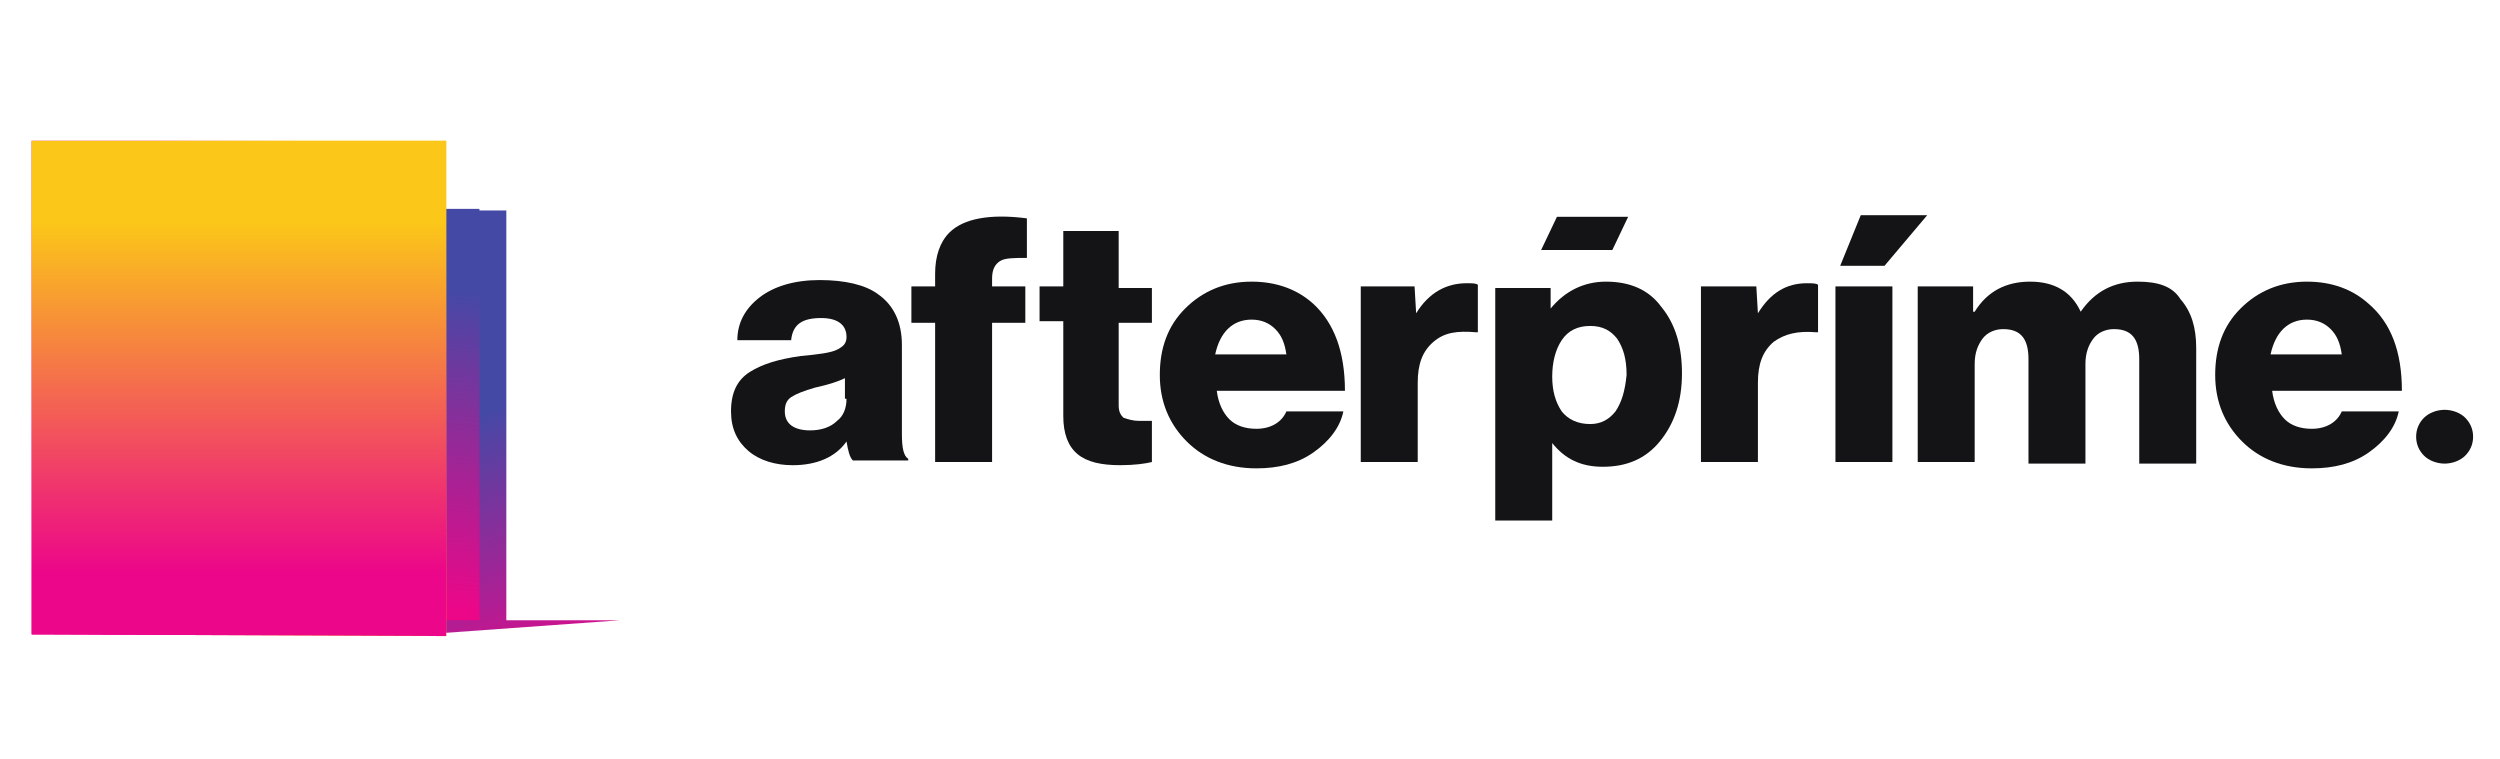 <?xml version="1.0" encoding="utf-8"?>
<!-- Generator: Adobe Illustrator 28.3.0, SVG Export Plug-In . SVG Version: 6.00 Build 0)  -->
<svg version="1.1" xmlns="http://www.w3.org/2000/svg" xmlns:xlink="http://www.w3.org/1999/xlink" x="0px" y="0px"
	 viewBox="0 0 158 48" style="enable-background:new 0 0 158 48;" xml:space="preserve">
<style type="text/css">
	.st0{clip-path:url(#SVGID_00000067921165100275887540000002246832395325221257_);}
	.st1{fill:url(#SVGID_00000152241614237620345160000017530363605487440268_);}
	.st2{fill:url(#SVGID_00000003785023727796170530000011997286283497893529_);}
	.st3{fill:url(#SVGID_00000008143633654321340710000018060502300710088356_);}
	.st4{fill:url(#SVGID_00000132783937873602765400000011394713808577621412_);}
	.st5{fill:#141417;}
</style>
<g id="Guides">
</g>
<g id="Layer_1">
	<g>
		<defs>
			<rect id="SVGID_1_" x="1.1" y="8.1" width="155.2" height="32.1"/>
		</defs>
		<clipPath id="SVGID_00000170993486258156693800000000883809955729686181_">
			<use xlink:href="#SVGID_1_"  style="overflow:visible;"/>
		</clipPath>
		<g style="clip-path:url(#SVGID_00000170993486258156693800000000883809955729686181_);">
			
				<linearGradient id="SVGID_00000080198360273401356910000017354335079185424306_" gradientUnits="userSpaceOnUse" x1="36.538" y1="1.617" x2="26.505" y2="30.447" gradientTransform="matrix(1 0 0 -1 0 50.4)">
				<stop  offset="0" style="stop-color:#EC0689"/>
				<stop  offset="0.172" style="stop-color:#EC0689"/>
				<stop  offset="0.769" style="stop-color:#4449A6"/>
				<stop  offset="1" style="stop-color:#4449A6"/>
			</linearGradient>
			<path style="fill:url(#SVGID_00000080198360273401356910000017354335079185424306_);" d="M26.7,40.1L26.7,40.1l-0.2,0v0h-0.2v0
				h-0.2v0h-0.1v0h-0.1v0H26v0h-0.1v0h0v0h-0.1v0h-0.1v0h0v0h-0.1v0h0v0h0v0h0v0h0v0h-0.1v0h0v0h0v-0.1h0v0h0v0h0v0h0v0h0v-0.1h0v0
				h0V39h0v0h0v-0.1h0v-0.1h0v-0.1h0v-0.1h0v-0.1h0v-0.1h0v-0.1h0v-0.1h0v-0.1h0V38h0v-0.1h0v-0.1h0v-0.1h0v-0.1h0v-0.1h0v-0.1h0
				v-0.1h0v-0.1h0v-0.1h0V37h0v-0.1h0v-0.1h0v-0.1h0v-0.1h0v-0.1h0v-0.1h0v-0.1h0v-0.1h0V36h0v-0.1h0v-0.1h0v-0.1h0v-0.1h0v-0.1h0
				v-0.1h0v-0.1h0v-0.1h0V35h0v-0.1h0v-0.1h0v-0.1h0v-0.1h0v-0.1h0v-0.1h0v-0.1h0v-0.1h0v-0.1h0V34h0v-0.1h0v-0.1h0v-0.1h0v-0.1h0
				v-0.1h0v-0.1h0v-0.1h0v-0.1h0V33h0v-0.1h0v-0.1h0v-0.1h0v-0.1h0v-0.1h0v-0.1h0v-0.1h0v-0.1h0V32h0V32h0v-0.1h0v-0.1h0v-0.1h0
				v-0.1h0v-0.1h0v-0.1h0v-0.1h0v-0.1h0V31h0v-0.1h0v-0.1h0v-0.1h0v-0.1h0v-0.1h0v-0.1h0v-0.1h0v-0.1h0V30h0v-0.1h0v-0.1h0v-0.1h0
				v-0.1h0v-0.1h0v-0.1h0v-0.1h0v-0.1h0v-0.1h0v-0.1h0v-0.1h0v-0.1h0v-0.1h0v-0.1h0v-0.1h0v-0.1h0v-0.1h0v-0.1h0V28h0v-0.1h0v-0.1h0
				v-0.1h0v-0.1h0v-0.1h0v-0.1h0v-0.1h0v-0.1h0V27h0v-0.1h0v-0.1h0v-0.1h0v-0.1h0v-0.1h0v-0.1h0v-0.1h0v-0.1h0v-0.1h0v-0.1h0v-0.1h0
				v-0.1h0v-0.1h0v-0.1h0v-0.1h0v-0.1h0v-0.1h0v-0.1h0V25h0v-0.1h0v-0.1h0v-0.1h0v-0.1h0v-0.1h0v-0.1h0v-0.1h0v-0.1h0V24h0v-0.1h0
				v-0.1h0v-0.1h0v-0.1h0v-0.1h0v-0.1h0v-0.1h0v-0.1h0v-0.1h0V23h0v-0.1h0v-0.1h0v-0.1h0v-0.1h0v-0.1h0v-0.1h0v-0.1h0v-0.1h0V22h0
				v-0.1h0v-0.1h0v-0.1h0v-0.1h0v-0.1h0v-0.1h0v-0.1h0v-0.1h0V21h0v-0.1h0v-0.1h0v-0.1h0v-0.1h0v-0.1h0v-0.1h0v-0.1h0v-0.1h0v-0.1h0
				V20h0v-0.1h0v-0.1h0v-0.1h0v-0.1h0v-0.1h0v-0.1h0v-0.1h0v-0.1h0V19h0v-0.1h0v-0.1h0v-0.1h0v-0.1h0v-0.1h0v-0.1h0v-0.1h0v-0.1h0
				V18h0v-0.1h0v-0.1h0v-0.1h0v-0.1h0v-0.1h0v-0.1h0v-0.1h0v-0.1h0v-0.1h0v-0.1h0v-0.1h0v-0.1h0v-0.1h0v-0.1h0v-0.1h0v-0.1h0v-0.1h0
				v-0.1h0V16h0v-0.1h0v-0.1h0v-0.1h0v-0.2h0v-0.2h0v-0.3h0v-0.5h0v-0.3h0v-0.2h0v-0.1h0V14h0v-0.1h0v-0.1h0v-0.1h0v-0.1h0v-0.1h0v0
				h0v-0.1h0v0h0v-0.1h0v0h0v0h0v0h0v0h0v0h0v0h0v0h0v0h0v0h0v0h0v0h0v0h0.1v0h0v0h0v0h0.1v0h0.1v0h0v0h0.1v0h0.1v0h0.1v0h0.1v0H18
				v0h0.2v0h0.2v0h12.2v0h0.2v0H31v0h0.2v0h0.1v0h0.1v0h0.1v0h0.1v0h0.1v0h0v0h0.1v0h0.1v0h0v0h0v0h0.1v0h0v0h0v0h0v0h0v0h0v0h0v0h0
				v0h0v0h0v0h0v0.1h0v0h0v0.1h0v0h0v0.1h0v0h0v0.1h0v0.1h0v0.1h0V14h0v0.1h0v0.1h0v0.1h0v0.1h0v0.1h0v0.1h0v0.1h0v0.1h0V15h0v0.1h0
				v0.1h0v0.1h0v0.1h0v0.1h0v0.1h0v0.1h0v0.1h0V16h0V16h0v0.1h0v0.1h0v0.1h0v0.1h0v0.1h0v0.1h0v0.1h0v0.1h0V17h0v0.1h0v0.1h0v0.1h0
				v0.1h0v0.1h0v0.1h0v0.1h0v0.1h0V18h0v0.1h0v0.1h0v0.1h0v0.1h0v0.1h0v0.1h0v0.1h0v0.1h0v0.1h0V19h0v0.1h0v0.1h0v0.1h0v0.1h0v0.1h0
				v0.1h0v0.1h0v0.1h0V20h0v0.1h0v0.1h0v0.1h0v0.1h0v0.1h0v0.1h0v0.1h0v0.1h0V21h0v0.1h0v0.1h0v0.1h0v0.1h0v0.1h0v0.1h0v0.1h0v0.1h0
				v0.1h0v0.1h0v0.1h0v0.1h0v0.1h0v0.1h0v0.1h0v0.1h0v0.1h0v0.1h0V23h0v0.1h0v0.1h0v0.1h0v0.1h0v0.1h0v0.1h0v0.1h0v0.1h0V24h0v0.1h0
				v0.1h0v0.1h0v0.1h0v0.1h0v0.1h0v0.1h0v0.1h0v0.1h0V25h0v0.1h0v0.1h0v0.1h0v0.1h0v0.1h0v0.1h0v0.1h0v0.1h0V26h0v0.1h0v0.1h0v0.1h0
				v0.1h0v0.1h0v0.1h0v0.1h0v0.1h0V27h0v0.1h0v0.1h0v0.1h0v0.1h0v0.1h0v0.1h0v0.1h0v0.1h0v0.1h0V28h0v0.1h0v0.1h0v0.1h0v0.1h0v0.1h0
				v0.1h0v0.1h0v0.1h0V29h0v0.1h0v0.1h0v0.1h0v0.1h0v0.1h0v0.1h0v0.1h0v0.1h0V30h0V30h0v0.1h0v0.1h0v0.1h0v0.1h0v0.1h0v0.1h0v0.1h0
				v0.1h0V31h0v0.1h0v0.1h0v0.1h0v0.1h0v0.1h0v0.1h0v0.1h0v0.1h0V32h0v0.1h0v0.1h0v0.1h0v0.1h0v0.1h0v0.1h0v0.1h0v0.1h0v0.1h0v0.1h0
				v0.1h0v0.1h0v0.1h0v0.1h0v0.1h0v0.1h0v0.1h0v0.1h0V34h0v0.1h0v0.1h0v0.1h0v0.1h0v0.1h0v0.1h0v0.1h0v0.1h0V35h0v0.1h0v0.1h0v0.1h0
				v0.1h0v0.1h0v0.1h0v0.1h0v0.1h0V36h0v0.1h0v0.1h0v0.1h0v0.1h0v0.1h0v0.1h0v0.1h0v0.1h0v0.1h0v0.2h0v0.2h0v0.5h0v0.1h0v0.3h0v0.2
				h0v0.1h0v0.1h0v0.1h0v0.1h0v0.1h0v0.1h0v0h0V39h0v0.1h0v0h0v0h0v0.1h0v0h0v0h0v0h0v0h0v0h0v0h0v0h0v0h0v0h0v0h0v0h-0.1v0h0v0h0v0
				H40v0H40v0h0v0h-0.1v0h-0.1v0h-0.1v0h-0.1v0h-0.1v0h-0.1v0h-0.2v0"/>
			
				<linearGradient id="SVGID_00000152954592841727164270000003442434318391300487_" gradientUnits="userSpaceOnUse" x1="16.429" y1="-0.146" x2="19.699" y2="40.874" gradientTransform="matrix(1 0 0 -1 0 50.4)">
				<stop  offset="0" style="stop-color:#EC0788"/>
				<stop  offset="0.315" style="stop-color:#EC0788"/>
				<stop  offset="0.805" style="stop-color:#4449A6"/>
				<stop  offset="1" style="stop-color:#4449A6"/>
			</linearGradient>
			<path style="fill:url(#SVGID_00000152954592841727164270000003442434318391300487_);" d="M7.7,40.1L7.7,40.1l-0.2,0v0H7.3v0H7.2
				v0H7.1v0H7v0H6.9v0H6.9v0H6.8v0h0v0H6.7v0h0v0H6.6v0h0v0h0v0h0v0H6.4v0h0v0h0v0h0v0h0v0h0v-0.1h0v0h0v0h0v0h0v-0.1h0v0h0V39h0
				v-0.1h0v0h0v-0.1h0v-0.1h0v-0.1h0v-0.1h0v-0.1h0v-0.2h0v-0.2h0v-0.5h0v-0.2h0V37h0v-0.2h0v-0.1h0v-0.1h0v-0.1h0v-0.1h0v-0.1h0
				v-0.1h0v-0.1h0v-0.1h0V36h0v-0.1h0v-0.1h0v-0.1h0v-0.1h0v-0.1h0v-0.1h0v-0.1h0v-0.1h0v-0.1h0V35h0v-0.1h0v-0.1h0v-0.1h0v-0.1h0
				v-0.1h0v-0.1h0v-0.1h0v-0.1h0v-0.1h0V34h0v-0.1h0v-0.1h0v-0.1h0v-0.1h0v-0.1h0v-0.1h0v-0.1h0v-0.1h0v-0.1h0V33h0v-0.1h0v-0.1h0
				v-0.1h0v-0.1h0v-0.1h0v-0.1h0v-0.1h0v-0.1h0v-0.1h0V32h0v-0.1h0v-0.1h0v-0.1h0v-0.1h0v-0.1h0v-0.1h0v-0.1h0v-0.1h0v-0.1h0V31h0
				v-0.1h0v-0.1h0v-0.1h0v-0.1h0v-0.1h0v-0.1h0v-0.1h0v-0.1h0v-0.1h0V30h0v-0.1h0v-0.1h0v-0.1h0v-0.1h0v-0.1h0v-0.1h0v-0.1h0v-0.1h0
				v-0.1h0V29h0v-0.1h0v-0.1h0v-0.1h0v-0.1h0v-0.1h0v-0.1h0v-0.1h0v-0.1h0v-0.1h0V28h0v-0.1h0v-0.1h0v-0.1h0v-0.1h0v-0.1h0v-0.1h0
				v-0.1h0v-0.1h0v-0.1h0V27h0v-0.1h0v-0.1h0v-0.1h0v-0.1h0v-0.1h0v-0.1h0v-0.1h0v-0.1h0v-0.1h0V26h0v-0.1h0v-0.1h0v-0.1h0v-0.1h0
				v-0.1h0v-0.1h0v-0.1h0v-0.1h0v-0.1h0V25h0v-0.1h0v-0.1h0v-0.1h0v-0.1h0v-0.1h0v-0.1h0v-0.1h0v-0.1h0v-0.1h0V24h0v-0.1h0v-0.1h0
				v-0.1h0v-0.1h0v-0.1h0v-0.1h0v-0.1h0v-0.1h0v-0.1h0V23h0v-0.1h0v-0.1h0v-0.1h0v-0.1h0v-0.1h0v-0.1h0v-0.1h0v-0.1h0v-0.1h0V22h0
				v-0.1h0v-0.1h0v-0.1h0v-0.1h0v-0.1h0v-0.1h0v-0.1h0v-0.1h0v-0.1h0V21h0v-0.1h0v-0.1h0v-0.1h0v-0.1h0v-0.1h0v-0.1h0v-0.1h0v-0.1h0
				v-0.1h0V20h0v-0.1h0v-0.1h0v-0.1h0v-0.1h0v-0.1h0v-0.1h0v-0.1h0v-0.1h0v-0.1h0V19h0v-0.1h0v-0.1h0v-0.1h0v-0.1h0v-0.1h0v-0.1h0
				v-0.1h0v-0.1h0v-0.1h0v-0.1h0v-0.1h0v-0.1h0v-0.1h0v-0.1h0v-0.1h0v-0.1h0v-0.1h0v-0.1h0v-0.1h0V17h0v-0.1h0v-0.1h0v-0.1h0v-0.1h0
				v-0.1h0v-0.1h0v-0.1h0v-0.1h0v-0.1h0V16h0V16h0v-0.1h0v-0.1h0v-0.1h0v-0.1h0v-0.1h0v-0.1h0v-0.1h0v-0.1h0V15h0v-0.1h0v-0.1h0
				v-0.1h0v-0.1h0v-0.1h0v-0.1h0v-0.1h0v-0.1h0v-0.1h0v-0.1h0v-0.1h0v-0.1h0v-0.1h0v-0.1h0v-0.1h0v0h0v-0.1h0v0h0v-0.1h0v0h0v0h0v0
				h0v-0.1h0v0h0v0h0v0h0v0h0v0h0.1v0h0v0h0v0h0v0h0.1v0h0v0h0.1v0h0.1v0h0v0H16v0h0.1v0h0.1v0h0.1v0h0.1v0h0.2v0h0.2v0H29v0h0.2v0
				h0.2v0h0.1v0h0.1v0h0.1v0h0.1v0h0.1v0h0.1v0h0v0h0.1v0h0v0h0.1v0h0v0h0v0h0v0h0.1v0h0v0h0v0h0v0h0v0h0v0.1h0v0h0v0h0v0h0v0.1h0v0
				h0v0.1h0v0.1h0v0h0v0.1h0v0.1h0V14h0v0.1h0v0.1h0v0.2h0v0.2h0v0.6h0v0.2h0v0.2h0v0.1h0v0.1h0v0.1h0V16h0v0.1h0v0.1h0v0.1h0v0.1h0
				v0.1h0v0.1h0v0.1h0v0.1h0v0.1h0V17h0v0.1h0v0.1h0v0.1h0v0.1h0v0.1h0v0.1h0v0.1h0v0.1h0v0.1h0V18h0v0.1h0v0.1h0v0.1h0v0.1h0v0.1h0
				v0.1h0v0.1h0v0.1h0v0.1h0V19h0v0.1h0v0.1h0v0.1h0v0.1h0v0.1h0v0.1h0v0.1h0v0.1h0v0.1h0V20h0v0.1h0v0.1h0v0.1h0v0.1h0v0.1h0v0.1h0
				v0.1h0v0.1h0v0.1h0V21h0v0.1h0v0.1h0v0.1h0v0.1h0v0.1h0v0.1h0v0.1h0v0.1h0v0.1h0V22h0v0.1h0v0.1h0v0.1h0v0.1h0v0.1h0v0.1h0v0.1h0
				v0.1h0v0.1h0V23h0v0.1h0v0.1h0v0.1h0v0.1h0v0.1h0v0.1h0v0.1h0v0.1h0v0.1h0V24h0v0.1h0v0.1h0v0.1h0v0.1h0v0.1h0v0.1h0v0.1h0v0.1h0
				v0.1h0V25h0v0.1h0v0.1h0v0.1h0v0.1h0v0.1h0v0.1h0v0.1h0v0.1h0v0.1h0V26h0v0.1h0v0.1h0v0.1h0v0.1h0v0.1h0v0.1h0v0.1h0v0.1h0v0.1h0
				V27h0v0.1h0v0.1h0v0.1h0v0.1h0v0.1h0v0.1h0v0.1h0v0.1h0v0.1h0V28h0v0.1h0v0.1h0v0.1h0v0.1h0v0.1h0v0.1h0v0.1h0v0.1h0v0.1h0v0.1h0
				v0.1h0v0.1h0v0.1h0v0.1h0v0.1h0v0.1h0v0.1h0v0.1h0v0.1h0V30h0V30h0v0.1h0v0.1h0v0.1h0v0.1h0v0.1h0v0.1h0v0.1h0v0.1h0V31h0V31h0
				v0.1h0v0.1h0v0.1h0v0.1h0v0.1h0v0.1h0v0.1h0v0.1h0V32h0v0.1h0v0.1h0v0.1h0v0.1h0v0.1h0v0.1h0v0.1h0v0.1h0v0.1h0v0.1h0v0.1h0v0.1
				h0v0.1h0v0.1h0v0.1h0v0.1h0v0.1h0v0.1h0v0.1h0v0.1h0V34h0v0.1h0v0.1h0v0.1h0v0.1h0v0.1h0v0.1h0v0.1h0v0.1h0v0.1h0V35h0v0.1h0v0.1
				h0v0.1h0v0.1h0v0.1h0v0.1h0v0.1h0v0.1h0V36h0V36h0v0.1h0v0.1h0v0.1h0v0.1h0v0.1h0v0.1h0v0.1h0v0.1h0v0.1h0V37h0v0.1h0v0.1h0v0.1
				h0v0.1h0v0.1h0v0.1h0v0.1h0v0.1h0v0.1h0V38h0v0.1h0v0.1h0v0.1h0v0.1h0v0.1h0v0.1h0v0.1h0v0.1h0v0.1h0v0.1h0V39h0v0h0v0.1h0v0h0
				v0.1h0v0h0v0h0v0h0v0h0v0h0v0h0v0h0v0h0v0h0v0h-0.1v0h0v0h-0.1v0h0v0H21v0h0v0h-0.1v0h-0.1v0h-0.1v0h-0.1v0h-0.1v0h-0.1v0h-0.1v0
				H20v0"/>
			
				<linearGradient id="SVGID_00000168092785230065304650000003900545982489409418_" gradientUnits="userSpaceOnUse" x1="1.124" y1="26.293" x2="29.145" y2="26.293" gradientTransform="matrix(1 0 0 -1 0 50.4)">
				<stop  offset="0" style="stop-color:#EC0689"/>
				<stop  offset="0.316" style="stop-color:#EC0689"/>
				<stop  offset="0.631" style="stop-color:#FBC718"/>
				<stop  offset="0.838" style="stop-color:#FBC718"/>
				<stop  offset="1" style="stop-color:#FBC718"/>
			</linearGradient>
			<path style="fill:url(#SVGID_00000168092785230065304650000003900545982489409418_);" d="M3.3,40.1L3.3,40.1l-0.2,0v0H2.9v0H2.8
				v0H2.7v0H2.6v0H2.5v0H2.5v0H2.4v0H2.3v0h0v0H2.2v0h0v0h0v0H2v0h0v0h0v0h0v0h0v0h0v0h0v0h0v0h0v0h0v-0.1h0v0h0v0h0V39h0v0h0v-0.1
				h0v-0.1h0v0h0v-0.1h0v-0.1h0v-0.1h0v-0.2h0v-0.1h0v-0.2h0v-0.8h0v-0.2h0v-0.2h0v-0.1h0v-0.1h0v-0.1h0v-0.1h0v-0.1h0v-0.1h0v-0.1
				h0v-0.1h0v-0.1h0V36h0v-0.1h0v-0.1h0v-0.1h0v-0.1h0v-0.1h0v-0.1h0v-0.1h0v-0.1h0v-0.1h0V35h0V35h0v-0.1h0v-0.1h0v-0.1h0v-0.1h0
				v-0.1h0v-0.1h0v-0.1h0v-0.1h0v-0.1h0V34h0v-0.1h0v-0.1h0v-0.1h0v-0.1h0v-0.1h0v-0.1h0v-0.1h0v-0.1h0v-0.1h0v-0.1h0V33h0v-0.1h0
				v-0.1h0v-0.1h0v-0.1h0v-0.1h0v-0.1h0v-0.1h0v-0.1h0v-0.1h0v-0.1h0V32h0v-0.1h0v-0.1h0v-0.1h0v-0.1h0v-0.1h0v-0.1h0v-0.1h0v-0.1h0
				v-0.1h0V31h0v-0.1h0v-0.1h0v-0.1h0v-0.1h0v-0.1h0v-0.1h0v-0.1h0v-0.1h0v-0.1h0v-0.1h0V30h0v-0.1h0v-0.1h0v-0.1h0v-0.1h0v-0.1h0
				v-0.1h0v-0.1h0v-0.1h0v-0.1h0v-0.1h0V29h0v-0.1h0v-0.1h0v-0.1h0v-0.1h0v-0.1h0v-0.1h0v-0.1h0v-0.1h0v-0.1h0V28h0V28h0v-0.1h0
				v-0.1h0v-0.1h0v-0.1h0v-0.1h0v-0.1h0v-0.1h0v-0.1h0v-0.1h0V27h0v-0.1h0v-0.1h0v-0.1h0v-0.1h0v-0.1h0v-0.1h0v-0.1h0v-0.1h0v-0.1h0
				v-0.1h0V26h0v-0.1h0v-0.1h0v-0.1h0v-0.1h0v-0.1h0v-0.1h0v-0.1h0v-0.1h0v-0.1h0v-0.1h0v-0.1h0v-0.1h0v-0.1h0v-0.1h0v-0.1h0v-0.1h0
				v-0.1h0v-0.1h0v-0.1h0v-0.1h0V24h0v-0.1h0v-0.1h0v-0.1h0v-0.1h0v-0.1h0v-0.1h0v-0.1h0v-0.1h0v-0.1h0v-0.1h0V23h0v-0.1h0v-0.1h0
				v-0.1h0v-0.1h0v-0.1h0v-0.1h0v-0.1h0v-0.1h0v-0.1h0v-0.1h0V22h0v-0.1h0v-0.1h0v-0.1h0v-0.1h0v-0.1h0v-0.1h0v-0.1h0v-0.1h0v-0.1h0
				V21h0v-0.1h0v-0.1h0v-0.1h0v-0.1h0v-0.1h0v-0.1h0v-0.1h0v-0.1h0v-0.1h0v-0.1h0V20h0v-0.1h0v-0.1h0v-0.1h0v-0.1h0v-0.1h0v-0.1h0
				v-0.1h0v-0.1h0v-0.1h0v-0.1h0V19h0v-0.1h0v-0.1h0v-0.1h0v-0.1h0v-0.1h0v-0.1h0v-0.1h0v-0.1h0v-0.1h0v-0.1h0v-0.1h0v-0.1h0v-0.1h0
				v-0.1h0v-0.1h0v-0.1h0v-0.1h0v-0.1h0v-0.1h0v-0.1h0V17h0v-0.1h0v-0.1h0v-0.1h0v-0.1h0v-0.1h0v-0.1h0v-0.1h0v-0.1h0v-0.1h0v-0.1h0
				V16h0v-0.1h0v-0.1h0v-0.1h0v-0.1h0v-0.1h0v-0.1h0v-0.1h0v-0.1h0v-0.1h0V15h0V15h0v-0.1h0v-0.1h0v-0.1h0v-0.1h0v-0.1h0v-0.1h0
				v-0.1h0v-0.1h0v-0.1h0V14h0v-0.1h0v-0.1h0v-0.1h0v-0.1h0v-0.1h0v-0.1h0v-0.1h0v-0.1h0v-0.1h0v-0.1h0V13h0v-0.1h0v-0.1h0v-0.1h0
				v-0.1h0v-0.1h0v-0.1h0v-0.1h0v-0.1h0v-0.1h0v-0.1h0V12h0v-0.1h0v-0.1h0v-0.1h0v-0.1h0v-0.1h0v-0.1h0v-0.1h0v-0.1h0v-0.1h0V11h0
				v-0.1h0v-0.1h0v-0.1h0v-0.1h0v-0.1h0v-0.1h0v-0.1h0v-0.1h0v-0.1h0v-0.1h0V10h0V9.9h0V9.8h0V9.7h0V9.6h0V9.5h0V9.4h0V9.4h0V9.3h0
				v0h0V9.2h0v0h0V9.1h0v0h0v0h0V8.9h0v0h0v0h0v0h0v0h0v0h0v0h0v0h0.1v0h0v0h0v0h0v0h0.1v0h0.1v0h0v0h0.1v0H14v0H14v0h0.1v0h0.1v0
				h0.1v0h0.2v0h0.2v0H27v0h0.2v0h0.1v0h0.1v0h0.1v0h0.1v0h0.1v0h0.1v0h0.1v0H28v0h0v0h0.1v0h0v0h0v0h0.1v0h0v0h0v0h0v0h0v0h0v0h0v0
				h0v0h0V9h0v0h0v0h0v0h0v0.1h0v0.1h0v0h0v0.1h0v0.1h0v0.1h0v0.1h0v0.1h0v0.2h0V10h0v0.2h0v0.6h0V11h0v0.2h0v0.1h0v0.1h0v0.1h0v0.1
				h0v0.1h0v0.1h0v0.1h0V12h0v0.1h0v0.1h0v0.1h0v0.1h0v0.1h0v0.1h0v0.1h0v0.1h0v0.1h0v0.1h0V13h0v0.1h0v0.1h0v0.1h0v0.1h0v0.1h0v0.1
				h0v0.1h0v0.1h0v0.1h0V14h0v0.1h0v0.1h0v0.1h0v0.1h0v0.1h0v0.1h0v0.1h0v0.1h0v0.1h0v0.1h0V15h0v0.1h0v0.1h0v0.1h0v0.1h0v0.1h0v0.1
				h0v0.1h0v0.1h0v0.1h0V16h0V16h0v0.1h0v0.1h0v0.1h0v0.1h0v0.1h0v0.1h0v0.1h0v0.1h0v0.1h0V17h0v0.1h0v0.1h0v0.1h0v0.1h0v0.1h0v0.1
				h0v0.1h0v0.1h0v0.1h0v0.1h0V18h0v0.1h0v0.1h0v0.1h0v0.1h0v0.1h0v0.1h0v0.1h0v0.1h0v0.1h0v0.1h0V19h0v0.1h0v0.1h0v0.1h0v0.1h0v0.1
				h0v0.1h0v0.1h0v0.1h0v0.1h0V20h0v0.1h0v0.1h0v0.1h0v0.1h0v0.1h0v0.1h0v0.1h0v0.1h0v0.1h0v0.1h0V21h0v0.1h0v0.1h0v0.1h0v0.1h0v0.1
				h0v0.1h0v0.1h0v0.1h0v0.1h0v0.1h0V22h0v0.1h0v0.1h0v0.1h0v0.1h0v0.1h0v0.1h0v0.1h0v0.1h0v0.1h0V23h0V23h0v0.1h0v0.1h0v0.1h0v0.1
				h0v0.1h0v0.1h0v0.1h0v0.1h0v0.1h0V24h0v0.1h0v0.1h0v0.1h0v0.1h0v0.1h0v0.1h0v0.1h0v0.1h0v0.1h0v0.1h0V25h0v0.1h0v0.1h0v0.1h0v0.1
				h0v0.1h0v0.1h0v0.1h0v0.1h0v0.1h0v0.1h0v0.1h0v0.1h0v0.1h0v0.1h0v0.1h0v0.1h0v0.1h0v0.1h0v0.1h0v0.1h0V27h0v0.1h0v0.1h0v0.1h0
				v0.1h0v0.1h0v0.1h0v0.1h0v0.1h0v0.1h0v0.1h0V28h0v0.1h0v0.1h0v0.1h0v0.1h0v0.1h0v0.1h0v0.1h0v0.1h0v0.1h0v0.1h0V29h0v0.1h0v0.1h0
				v0.1h0v0.1h0v0.1h0v0.1h0v0.1h0v0.1h0v0.1h0V30h0V30h0v0.1h0v0.1h0v0.1h0v0.1h0v0.1h0v0.1h0v0.1h0v0.1h0v0.1h0V31h0v0.1h0v0.1h0
				v0.1h0v0.1h0v0.1h0v0.1h0v0.1h0v0.1h0v0.1h0v0.1h0V32h0v0.1h0v0.1h0v0.1h0v0.1h0v0.1h0v0.1h0v0.1h0v0.1h0v0.1h0v0.1h0v0.1h0v0.1
				h0v0.1h0v0.1h0v0.1h0v0.1h0v0.1h0v0.1h0v0.1h0v0.1h0V34h0v0.1h0v0.1h0v0.1h0v0.1h0v0.1h0v0.1h0v0.1h0v0.1h0v0.1h0v0.1h0V35h0v0.1
				h0v0.1h0v0.1h0v0.1h0v0.1h0v0.1h0v0.1h0v0.1h0v0.1h0V36h0V36h0v0.1h0v0.1h0v0.1h0v0.1h0v0.1h0v0.1h0v0.1h0v0.1h0v0.1h0V37h0v0.1
				h0v0.1h0v0.1h0v0.1h0v0.1h0v0.1h0v0.1h0v0.1h0v0.1h0v0.1h0V38h0v0.1h0v0.1h0v0.1h0v0.1h0v0.1h0v0.1h0v0.1h0v0.1h0v0.1h0v0.1h0V39
				h0v0.1h0v0.1h0v0.1h0v0.1h0v0.1h0v0.1h0v0.1h0v0.1h0v0.1h0V40h0v0.1h0v0.1"/>
			
				<linearGradient id="SVGID_00000121995208449174374070000015498871521522541201_" gradientUnits="userSpaceOnUse" x1="15.134" y1="-8.036" x2="15.134" y2="62.352" gradientTransform="matrix(1 0 0 -1 0 50.4)">
				<stop  offset="0" style="stop-color:#EC0689"/>
				<stop  offset="0.316" style="stop-color:#EC0689"/>
				<stop  offset="0.631" style="stop-color:#FBC718"/>
				<stop  offset="0.838" style="stop-color:#FBC718"/>
				<stop  offset="1" style="stop-color:#FBC718"/>
			</linearGradient>
			<path style="fill:url(#SVGID_00000121995208449174374070000015498871521522541201_);" d="M3.3,40.1L3.3,40.1l-0.2,0v0H2.9v0H2.8
				v0H2.7v0H2.6v0H2.5v0H2.5v0H2.4v0H2.3v0h0v0H2.2v0h0v0h0v0H2v0h0v0h0v0h0v0h0v0h0v0h0v0h0v0h0v0h0v-0.1h0v0h0v0h0V39h0v0h0v-0.1
				h0v-0.1h0v0h0v-0.1h0v-0.1h0v-0.1h0v-0.2h0v-0.1h0v-0.2h0v-0.8h0v-0.2h0v-0.2h0v-0.1h0v-0.1h0v-0.1h0v-0.1h0v-0.1h0v-0.1h0v-0.1
				h0v-0.1h0v-0.1h0V36h0v-0.1h0v-0.1h0v-0.1h0v-0.1h0v-0.1h0v-0.1h0v-0.1h0v-0.1h0v-0.1h0V35h0V35h0v-0.1h0v-0.1h0v-0.1h0v-0.1h0
				v-0.1h0v-0.1h0v-0.1h0v-0.1h0v-0.1h0V34h0v-0.1h0v-0.1h0v-0.1h0v-0.1h0v-0.1h0v-0.1h0v-0.1h0v-0.1h0v-0.1h0v-0.1h0V33h0v-0.1h0
				v-0.1h0v-0.1h0v-0.1h0v-0.1h0v-0.1h0v-0.1h0v-0.1h0v-0.1h0v-0.1h0V32h0v-0.1h0v-0.1h0v-0.1h0v-0.1h0v-0.1h0v-0.1h0v-0.1h0v-0.1h0
				v-0.1h0V31h0v-0.1h0v-0.1h0v-0.1h0v-0.1h0v-0.1h0v-0.1h0v-0.1h0v-0.1h0v-0.1h0v-0.1h0V30h0v-0.1h0v-0.1h0v-0.1h0v-0.1h0v-0.1h0
				v-0.1h0v-0.1h0v-0.1h0v-0.1h0v-0.1h0V29h0v-0.1h0v-0.1h0v-0.1h0v-0.1h0v-0.1h0v-0.1h0v-0.1h0v-0.1h0v-0.1h0V28h0V28h0v-0.1h0
				v-0.1h0v-0.1h0v-0.1h0v-0.1h0v-0.1h0v-0.1h0v-0.1h0v-0.1h0V27h0v-0.1h0v-0.1h0v-0.1h0v-0.1h0v-0.1h0v-0.1h0v-0.1h0v-0.1h0v-0.1h0
				v-0.1h0V26h0v-0.1h0v-0.1h0v-0.1h0v-0.1h0v-0.1h0v-0.1h0v-0.1h0v-0.1h0v-0.1h0v-0.1h0v-0.1h0v-0.1h0v-0.1h0v-0.1h0v-0.1h0v-0.1h0
				v-0.1h0v-0.1h0v-0.1h0v-0.1h0V24h0v-0.1h0v-0.1h0v-0.1h0v-0.1h0v-0.1h0v-0.1h0v-0.1h0v-0.1h0v-0.1h0v-0.1h0V23h0v-0.1h0v-0.1h0
				v-0.1h0v-0.1h0v-0.1h0v-0.1h0v-0.1h0v-0.1h0v-0.1h0v-0.1h0V22h0v-0.1h0v-0.1h0v-0.1h0v-0.1h0v-0.1h0v-0.1h0v-0.1h0v-0.1h0v-0.1h0
				V21h0v-0.1h0v-0.1h0v-0.1h0v-0.1h0v-0.1h0v-0.1h0v-0.1h0v-0.1h0v-0.1h0v-0.1h0V20h0v-0.1h0v-0.1h0v-0.1h0v-0.1h0v-0.1h0v-0.1h0
				v-0.1h0v-0.1h0v-0.1h0v-0.1h0V19h0v-0.1h0v-0.1h0v-0.1h0v-0.1h0v-0.1h0v-0.1h0v-0.1h0v-0.1h0v-0.1h0v-0.1h0v-0.1h0v-0.1h0v-0.1h0
				v-0.1h0v-0.1h0v-0.1h0v-0.1h0v-0.1h0v-0.1h0v-0.1h0V17h0v-0.1h0v-0.1h0v-0.1h0v-0.1h0v-0.1h0v-0.1h0v-0.1h0v-0.1h0v-0.1h0v-0.1h0
				V16h0v-0.1h0v-0.1h0v-0.1h0v-0.1h0v-0.1h0v-0.1h0v-0.1h0v-0.1h0v-0.1h0V15h0V15h0v-0.1h0v-0.1h0v-0.1h0v-0.1h0v-0.1h0v-0.1h0
				v-0.1h0v-0.1h0v-0.1h0V14h0v-0.1h0v-0.1h0v-0.1h0v-0.1h0v-0.1h0v-0.1h0v-0.1h0v-0.1h0v-0.1h0v-0.1h0V13h0v-0.1h0v-0.1h0v-0.1h0
				v-0.1h0v-0.1h0v-0.1h0v-0.1h0v-0.1h0v-0.1h0v-0.1h0V12h0v-0.1h0v-0.1h0v-0.1h0v-0.1h0v-0.1h0v-0.1h0v-0.1h0v-0.1h0v-0.1h0V11h0
				v-0.1h0v-0.1h0v-0.1h0v-0.1h0v-0.1h0v-0.1h0v-0.1h0v-0.1h0v-0.1h0v-0.1h0V10h0V9.9h0V9.8h0V9.7h0V9.6h0V9.5h0V9.4h0V9.4h0V9.3h0
				v0h0V9.2h0v0h0V9.1h0v0h0v0h0V8.9h0v0h0v0h0v0h0v0h0v0h0v0h0v0h0.1v0h0v0h0v0h0v0h0.1v0h0.1v0h0v0h0.1v0H14v0H14v0h0.1v0h0.1v0
				h0.1v0h0.2v0h0.2v0H27v0h0.2v0h0.1v0h0.1v0h0.1v0h0.1v0h0.1v0h0.1v0h0.1v0H28v0h0v0h0.1v0h0v0h0v0h0.1v0h0v0h0v0h0v0h0v0h0v0h0v0
				h0v0h0V9h0v0h0v0h0v0h0v0.1h0v0.1h0v0h0v0.1h0v0.1h0v0.1h0v0.1h0v0.1h0v0.2h0V10h0v0.2h0v0.6h0V11h0v0.2h0v0.1h0v0.1h0v0.1h0v0.1
				h0v0.1h0v0.1h0v0.1h0V12h0v0.1h0v0.1h0v0.1h0v0.1h0v0.1h0v0.1h0v0.1h0v0.1h0v0.1h0v0.1h0V13h0v0.1h0v0.1h0v0.1h0v0.1h0v0.1h0v0.1
				h0v0.1h0v0.1h0v0.1h0V14h0v0.1h0v0.1h0v0.1h0v0.1h0v0.1h0v0.1h0v0.1h0v0.1h0v0.1h0v0.1h0V15h0v0.1h0v0.1h0v0.1h0v0.1h0v0.1h0v0.1
				h0v0.1h0v0.1h0v0.1h0V16h0V16h0v0.1h0v0.1h0v0.1h0v0.1h0v0.1h0v0.1h0v0.1h0v0.1h0v0.1h0V17h0v0.1h0v0.1h0v0.1h0v0.1h0v0.1h0v0.1
				h0v0.1h0v0.1h0v0.1h0v0.1h0V18h0v0.1h0v0.1h0v0.1h0v0.1h0v0.1h0v0.1h0v0.1h0v0.1h0v0.1h0v0.1h0V19h0v0.1h0v0.1h0v0.1h0v0.1h0v0.1
				h0v0.1h0v0.1h0v0.1h0v0.1h0V20h0v0.1h0v0.1h0v0.1h0v0.1h0v0.1h0v0.1h0v0.1h0v0.1h0v0.1h0v0.1h0V21h0v0.1h0v0.1h0v0.1h0v0.1h0v0.1
				h0v0.1h0v0.1h0v0.1h0v0.1h0v0.1h0V22h0v0.1h0v0.1h0v0.1h0v0.1h0v0.1h0v0.1h0v0.1h0v0.1h0v0.1h0V23h0V23h0v0.1h0v0.1h0v0.1h0v0.1
				h0v0.1h0v0.1h0v0.1h0v0.1h0v0.1h0V24h0v0.1h0v0.1h0v0.1h0v0.1h0v0.1h0v0.1h0v0.1h0v0.1h0v0.1h0v0.1h0V25h0v0.1h0v0.1h0v0.1h0v0.1
				h0v0.1h0v0.1h0v0.1h0v0.1h0v0.1h0v0.1h0v0.1h0v0.1h0v0.1h0v0.1h0v0.1h0v0.1h0v0.1h0v0.1h0v0.1h0v0.1h0V27h0v0.1h0v0.1h0v0.1h0
				v0.1h0v0.1h0v0.1h0v0.1h0v0.1h0v0.1h0v0.1h0V28h0v0.1h0v0.1h0v0.1h0v0.1h0v0.1h0v0.1h0v0.1h0v0.1h0v0.1h0v0.1h0V29h0v0.1h0v0.1h0
				v0.1h0v0.1h0v0.1h0v0.1h0v0.1h0v0.1h0v0.1h0V30h0V30h0v0.1h0v0.1h0v0.1h0v0.1h0v0.1h0v0.1h0v0.1h0v0.1h0v0.1h0V31h0v0.1h0v0.1h0
				v0.1h0v0.1h0v0.1h0v0.1h0v0.1h0v0.1h0v0.1h0v0.1h0V32h0v0.1h0v0.1h0v0.1h0v0.1h0v0.1h0v0.1h0v0.1h0v0.1h0v0.1h0v0.1h0v0.1h0v0.1
				h0v0.1h0v0.1h0v0.1h0v0.1h0v0.1h0v0.1h0v0.1h0v0.1h0V34h0v0.1h0v0.1h0v0.1h0v0.1h0v0.1h0v0.1h0v0.1h0v0.1h0v0.1h0v0.1h0V35h0v0.1
				h0v0.1h0v0.1h0v0.1h0v0.1h0v0.1h0v0.1h0v0.1h0v0.1h0V36h0V36h0v0.1h0v0.1h0v0.1h0v0.1h0v0.1h0v0.1h0v0.1h0v0.1h0v0.1h0V37h0v0.1
				h0v0.1h0v0.1h0v0.1h0v0.1h0v0.1h0v0.1h0v0.1h0v0.1h0v0.1h0V38h0v0.1h0v0.1h0v0.1h0v0.1h0v0.1h0v0.1h0v0.1h0v0.1h0v0.1h0v0.1h0V39
				h0v0.1h0v0.1h0v0.1h0v0.1h0v0.1h0v0.1h0v0.1h0v0.1h0v0.1h0V40h0v0.1h0v0.1"/>
			<path class="st5" d="M53.5,25.2c0,0.6-0.2,1.1-0.6,1.4c-0.4,0.4-1,0.6-1.7,0.6c-1,0-1.6-0.4-1.6-1.2c0-0.4,0.1-0.7,0.4-0.9
				c0.3-0.2,0.8-0.4,1.5-0.6c0.9-0.2,1.5-0.4,1.9-0.6V25.2z M57,27.4v-5.6c0-1.4-0.5-2.5-1.5-3.2c-0.8-0.6-2.1-0.9-3.7-0.9
				c-1.6,0-2.9,0.4-3.8,1.1c-0.9,0.7-1.4,1.6-1.4,2.7H50c0.1-1,0.7-1.4,1.9-1.4c1,0,1.6,0.4,1.6,1.2c0,0.4-0.2,0.6-0.6,0.8
				c-0.4,0.2-1.2,0.3-2.3,0.4c-1.4,0.2-2.4,0.5-3.2,1c-0.8,0.5-1.2,1.3-1.2,2.5c0,1.1,0.4,1.9,1.1,2.5c0.7,0.6,1.7,0.9,2.8,0.9
				c1.5,0,2.7-0.5,3.4-1.5h0c0.1,0.6,0.2,1,0.4,1.2h3.5V29C57.1,28.8,57,28.3,57,27.4z"/>
			<path class="st5" d="M60,14.7c-0.6,0.6-0.9,1.5-0.9,2.6v0.8h-1.5v2.3h1.5v8.8h3.6v-8.8h2.1v-2.3h-2.1v-0.5c0-0.6,0.2-0.9,0.5-1.1
				c0.3-0.2,0.9-0.2,1.7-0.2v-2.5C62.6,13.5,60.9,13.8,60,14.7z"/>
			<path class="st5" d="M70.8,14.6h-3.6v3.5h-1.5v2.2h1.5v6c0,1.1,0.3,1.9,0.9,2.4c0.6,0.5,1.5,0.7,2.7,0.7c0.9,0,1.6-0.1,2-0.2
				v-2.6c0,0-0.1,0-0.3,0c-0.2,0-0.4,0-0.5,0c-0.4,0-0.7-0.1-1-0.2c-0.2-0.2-0.3-0.4-0.3-0.8v-5.2h2.1v-2.2h-2.1V14.6z"/>
			<path class="st5" d="M76.8,22.4c0.3-1.4,1.1-2.2,2.3-2.2c0.6,0,1.1,0.2,1.5,0.6c0.4,0.4,0.6,0.9,0.7,1.6H76.8z M83,19.2
				c-1-0.9-2.3-1.4-3.9-1.4c-1.7,0-3.1,0.6-4.2,1.7c-1.1,1.1-1.6,2.5-1.6,4.2c0,1.7,0.6,3.1,1.7,4.2c1.1,1.1,2.6,1.7,4.4,1.7
				c1.4,0,2.6-0.3,3.6-1c1-0.7,1.7-1.6,1.9-2.6h-3.6c-0.3,0.7-1,1.1-1.9,1.1c-0.7,0-1.3-0.2-1.7-0.6c-0.4-0.4-0.7-1-0.8-1.8H85
				C85,22.2,84.3,20.4,83,19.2z"/>
			<path class="st5" d="M89.5,19.8L89.5,19.8l-0.1-1.7H86v11.1h3.6v-5c0-1.2,0.3-2,1-2.6s1.5-0.7,2.7-0.6h0.1v-3
				c-0.1-0.1-0.4-0.1-0.7-0.1C91.4,17.9,90.3,18.5,89.5,19.8z"/>
			<path class="st5" d="M102.1,26c-0.4,0.5-0.9,0.8-1.6,0.8c-0.8,0-1.4-0.3-1.8-0.8c-0.4-0.6-0.6-1.3-0.6-2.2c0-0.9,0.2-1.7,0.6-2.3
				c0.4-0.6,1-0.9,1.8-0.9c0.8,0,1.3,0.3,1.7,0.8c0.4,0.6,0.6,1.3,0.6,2.3C102.7,24.7,102.5,25.4,102.1,26z M101.5,17.8
				c-1.4,0-2.6,0.6-3.5,1.7H98v-1.3h-3.5v14.7h3.6V28h0c0.8,1,1.8,1.5,3.2,1.5c1.5,0,2.7-0.5,3.6-1.6c0.9-1.1,1.4-2.5,1.4-4.3
				c0-1.7-0.4-3.1-1.3-4.2C104.2,18.3,103,17.8,101.5,17.8z"/>
			<path class="st5" d="M111.1,19.8L111.1,19.8l-0.1-1.7h-3.5v11.1h3.6v-5c0-1.2,0.3-2,1-2.6c0.7-0.5,1.5-0.7,2.7-0.6h0.1v-3
				c-0.1-0.1-0.4-0.1-0.7-0.1C112.9,17.9,111.9,18.5,111.1,19.8z"/>
			<path class="st5" d="M116,29.2h3.6V18.1H116V29.2z"/>
			<path class="st5" d="M121.8,13.6h-4.2l-1.3,3.2h2.8L121.8,13.6z"/>
			<path class="st5" d="M135.1,17.8c-1.5,0-2.7,0.6-3.6,1.9h0c-0.6-1.3-1.7-1.9-3.2-1.9c-1.5,0-2.7,0.6-3.5,1.9h-0.1v-1.6h-3.5v11.1
				h3.6V23c0-0.7,0.2-1.2,0.5-1.6c0.3-0.4,0.8-0.6,1.3-0.6c1.1,0,1.6,0.6,1.6,1.9v6.6h3.6V23c0-0.7,0.2-1.2,0.5-1.6
				c0.3-0.4,0.8-0.6,1.3-0.6c1.1,0,1.6,0.6,1.6,1.9v6.6h3.6V22c0-1.3-0.3-2.3-1-3.1C137.3,18.1,136.4,17.8,135.1,17.8z"/>
			<path class="st5" d="M143.5,22.4c0.3-1.4,1.1-2.2,2.3-2.2c0.6,0,1.1,0.2,1.5,0.6c0.4,0.4,0.6,0.9,0.7,1.6H143.5z M149.7,19.2
				c-1-0.9-2.3-1.4-3.9-1.4c-1.7,0-3.1,0.6-4.2,1.7c-1.1,1.1-1.6,2.5-1.6,4.2c0,1.7,0.6,3.1,1.7,4.2c1.1,1.1,2.6,1.7,4.4,1.7
				c1.4,0,2.6-0.3,3.6-1c1-0.7,1.7-1.6,1.9-2.6H148c-0.3,0.7-1,1.1-1.9,1.1c-0.7,0-1.3-0.2-1.7-0.6c-0.4-0.4-0.7-1-0.8-1.8h8.2
				C151.8,22.2,151.1,20.4,149.7,19.2z"/>
			<path class="st5" d="M155.8,26.4c-0.3-0.3-0.8-0.5-1.3-0.5c-0.5,0-1,0.2-1.3,0.5c-0.3,0.3-0.5,0.7-0.5,1.2c0,0.5,0.2,0.9,0.5,1.2
				c0.3,0.3,0.8,0.5,1.3,0.5c0.5,0,1-0.2,1.3-0.5c0.3-0.3,0.5-0.7,0.5-1.2C156.3,27.1,156.1,26.7,155.8,26.4z"/>
			<path class="st5" d="M102.9,13.7h-4.5l-1,2.1h4.5L102.9,13.7z"/>
		</g>
	</g>
</g>
</svg>
